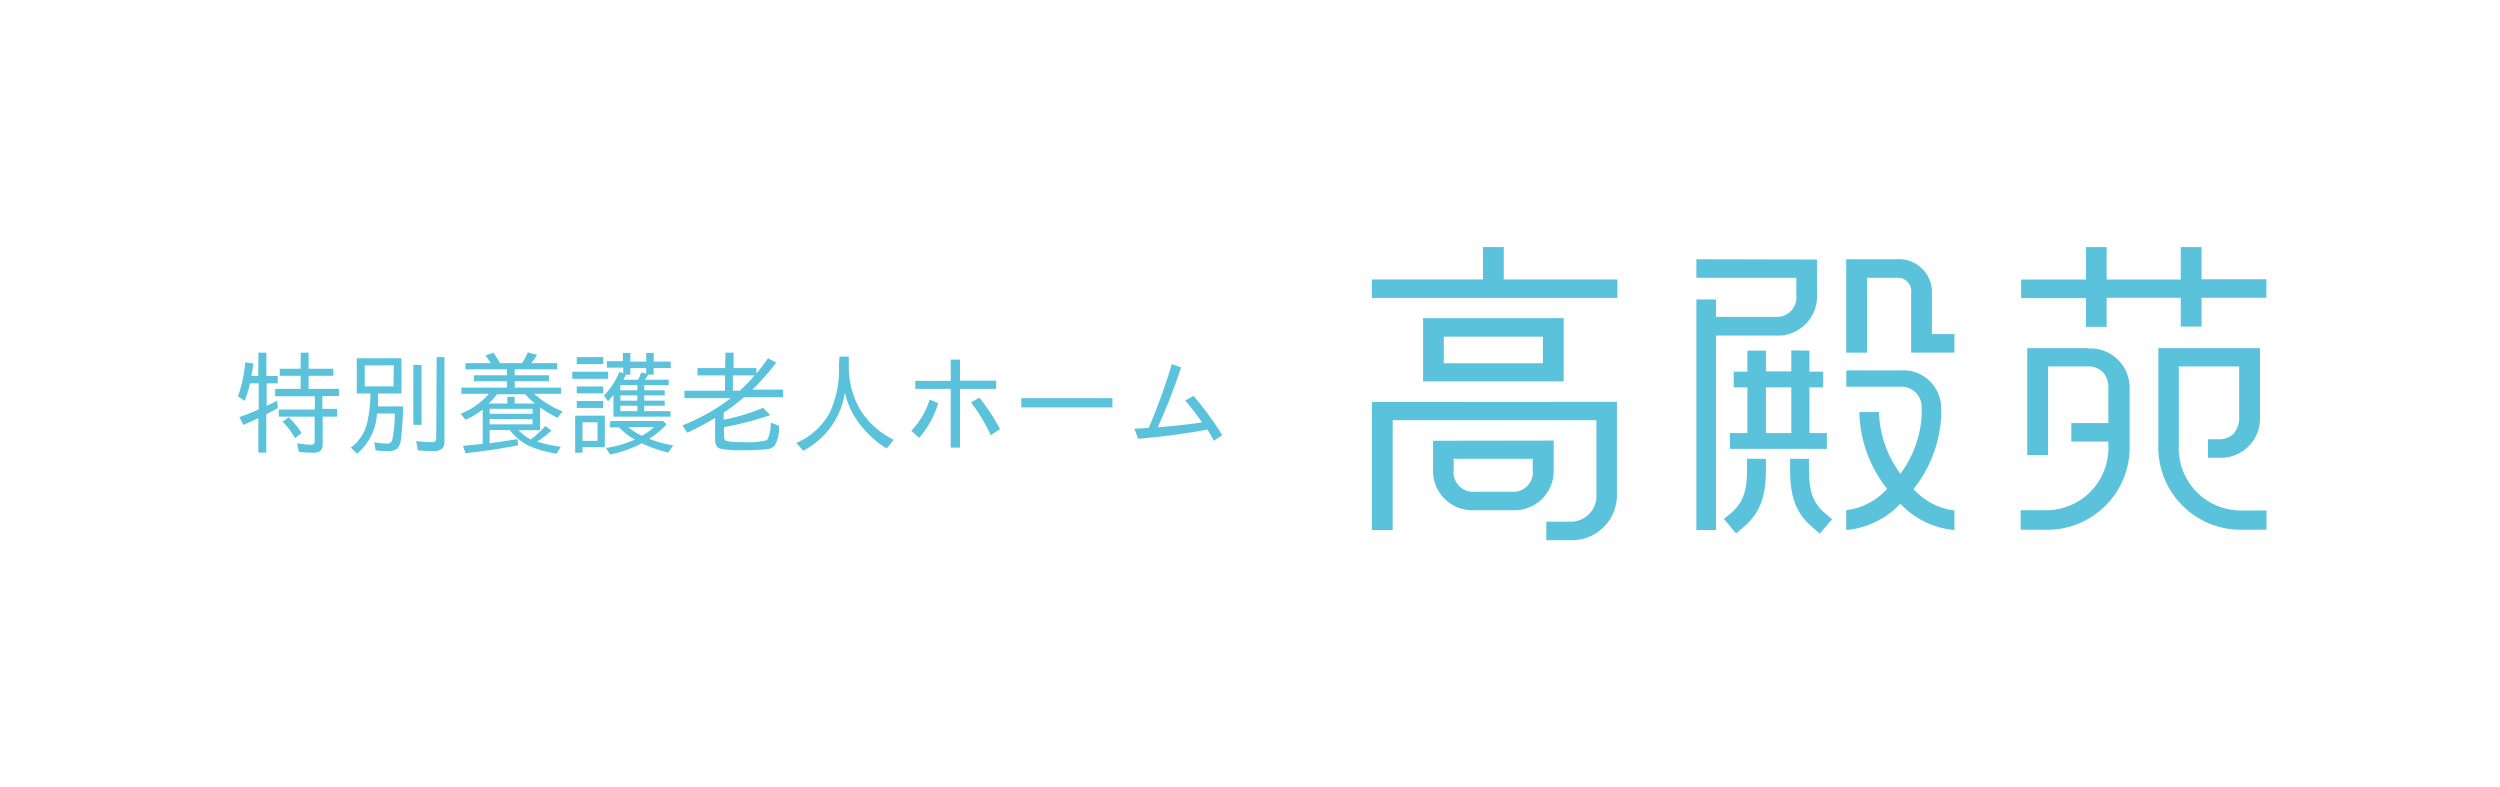 <svg xmlns="http://www.w3.org/2000/svg" viewBox="0 0 270 85"><defs><style>.cls-1{fill:none;}.cls-2{fill:#5bc2dc;}</style></defs><g id="レイヤー_2" data-name="レイヤー 2"><g id="text"><rect class="cls-1" width="270" height="85"/><path class="cls-2" d="M235.52,26.68v3.51h-8V26.68h-2.24v3.51h-7v2h7v3.11h2.24V32.16h8v3.11h2.25V32.16h7v-2h-7V26.68ZM225.46,37.6h-6.52V49.15h2.25V39.58h4.27a2.19,2.19,0,0,1,1.62.58,2.47,2.47,0,0,1,.62,1.8v3.73h-4v2h4V48a6.73,6.73,0,0,1-7,7.1h-2.47v2.11h2.47A8.91,8.91,0,0,0,230,48V42a4.24,4.24,0,0,0-4.49-4.36Zm7.64,0V48a8.91,8.91,0,0,0,9.21,9.21h2.47V55.13h-2.47a6.73,6.73,0,0,1-7-7.1V39.58h6.52v5.48a2.52,2.52,0,0,1-.62,1.8,2.21,2.21,0,0,1-1.63.58h-1.12v2h1.12a4.24,4.24,0,0,0,4.5-4.36V37.6Z"/><path class="cls-2" d="M160.16,26.68v3.5h-12v2h26.52v-2H162.41v-3.5Zm-6.47,7.68v6.83h15.19V34.36Zm2.24,2h10.7v2.87h-10.7Zm-7.77,7.06V57.24h2.25V45.38h22v7.91a2.79,2.79,0,0,1-2.92,3.05H167v2h2.47a4.88,4.88,0,0,0,5.16-5V43.4Zm6.61,4.18v3.14a4.24,4.24,0,0,0,4.49,4.36h4.05a4.24,4.24,0,0,0,4.49-4.36V47.58ZM157,50.72V49.55h8.53v1.17a2.11,2.11,0,0,1-2.24,2.39h-4.05A2.11,2.11,0,0,1,157,50.72Z"/><path class="cls-2" d="M199.39,28V38.09h2.25V30h3.19a1.46,1.46,0,0,1,1.57,1.7v6.38h4.68v-2h-2.43v-4.4A3.56,3.56,0,0,0,204.83,28Zm-16.18,0v2H194v1.84a2.11,2.11,0,0,1-2.25,2.38h-6.42V32.34h-2.12v24.9h2.12v-21h6.42a4.24,4.24,0,0,0,4.49-4.36V30.23s0-1.83,0-2.2Zm10.25,9.84v2.27h-2.74V37.87h-2v2.27h-1.48v1.7h1.48v4.93h-1.89v1.71h10.47V46.77h-1.88V41.84h1.48v-1.7h-1.48V37.87Zm-2.74,4h2.74v4.93h-2.74Zm0,7.72v1.13h0c0,2.6-.45,4.57-2.44,6.26l-.78.66-1.32-1.56.78-.65c1.45-1.23,1.72-2.66,1.72-4.86v-1Zm4.65,0v1c0,2.2.27,3.63,1.72,4.86l.78.65-1.33,1.56-.77-.66c-2-1.69-2.43-3.66-2.44-6.26h0V49.55Zm7.58-4.65a11.72,11.72,0,0,0,2.11,6l.19.27.18-.27a11.72,11.72,0,0,0,2.11-6V44a2.18,2.18,0,0,0-2.29-2.23h-5.85V40h5.85a4.11,4.11,0,0,1,4.4,4.07v.85a13.78,13.78,0,0,1-2.87,7.75l-.12.16.14.14a7.07,7.07,0,0,0,4.28,2.16v2.11a9.08,9.08,0,0,1-5.69-2.68l-.15-.14-.16.14a9.08,9.08,0,0,1-5.69,2.68V55.1a7.07,7.07,0,0,0,4.28-2.16l.14-.14-.12-.16a13.78,13.78,0,0,1-2.87-7.75h0v-.39h2.11v.39Z"/><path class="cls-2" d="M27.91,38.09h.86v2.52H30v.79h-1.2v2.42a12.15,12.15,0,0,0,1.12-.55l.09.79a12.36,12.36,0,0,1-1.25.67v4.16h-.86V45.16c-.43.21-1,.45-1.62.73l-.43-.84c.81-.29,1.51-.57,2.09-.84V41.4H27a11.61,11.61,0,0,1-.58,1.88l-.72-.48a14.19,14.19,0,0,0,.78-3.66l.87.11c0,.39-.11.84-.2,1.36h.74Zm4.56,0h.86v1.73H36v.77H33.33V42h3.29v.77h-1.8v1.39H36.4V45H34.85v3q0,.9-1,.9a14.76,14.76,0,0,1-1.57-.1l-.2-.93a8.94,8.94,0,0,0,1.56.16c.23,0,.34-.11.34-.31V45H30.11v-.77H34V42.8H29.72V42h2.75V40.59H30.21v-.77h2.26Zm-1.95,7.46.66-.48a8.73,8.73,0,0,1,1.39,1.7l-.72.55A7.36,7.36,0,0,0,30.52,45.55Z"/><path class="cls-2" d="M38.53,38.69h4.83V42.5H40.83v.08c0,.56,0,1,0,1.31h2.7a31,31,0,0,1-.24,3.62,1.59,1.59,0,0,1-.39.94,1.81,1.81,0,0,1-1.13.28,7.3,7.3,0,0,1-1.21-.1l-.14-.88a6.25,6.25,0,0,0,1.34.15.56.56,0,0,0,.6-.37,14.88,14.88,0,0,0,.28-2.87H40.71A6,6,0,0,1,38.56,49l-.67-.66a4.62,4.62,0,0,0,1.75-2.61A14.42,14.42,0,0,0,40,42.5H38.53Zm4,.77H39.39v2.27H42.5Zm2.11-.05h.89v6.47h-.89Zm2.52-.84H48v9.1a1.16,1.16,0,0,1-.19.73,1.34,1.34,0,0,1-1.06.31,14.59,14.59,0,0,1-1.63-.08l-.18-1a13.58,13.58,0,0,0,1.76.12c.27,0,.41-.15.41-.44Z"/><path class="cls-2" d="M57,38.06l1,.26a7.73,7.73,0,0,1-.62.9h2.8v.67H55.59v.64h3.7v.65h-3.7v.68h5v.67H57.69a10.41,10.41,0,0,0,3.07,1.91l-.54.69A13.54,13.54,0,0,1,58.33,44v2.46H56a4.83,4.83,0,0,0,1.32,1A10.34,10.34,0,0,0,58.9,46l.65.5A9,9,0,0,1,58,47.69a15.42,15.42,0,0,0,2.57.56L60.1,49a12.83,12.83,0,0,1-2.84-.79,5.79,5.79,0,0,1-2.2-1.76H52.88v1.42c.88-.11,1.87-.26,3-.45l.09.67c-1.89.37-3.79.66-5.69.85L50,48.15c.68-.06,1.39-.13,2.13-.22v-3.7a8.53,8.53,0,0,1-1.85,1.1l-.54-.64a7.76,7.76,0,0,0,3.06-2.16H49.83v-.67h4.92v-.68H51.19v-.65h3.56v-.64H50.27v-.67H53c-.17-.28-.36-.55-.57-.83l.83-.3A7.24,7.24,0,0,1,54,39.22h2.38A7.73,7.73,0,0,0,57,38.06Zm-1.42,4.8v.72h2.21a9.14,9.14,0,0,1-1.08-1H53.68a8.6,8.6,0,0,1-.89,1h2v-.72Zm1.92,1.29H52.88v.54h4.65Zm0,1.1H52.88v.58h4.65Z"/><path class="cls-2" d="M61.81,40.15h3.87v.76H61.81Zm.31,4.74h3.2v3.4H62.91v.6h-.79Zm.17-6.32h2.86v.75H62.29Zm0,3.17h2.86v.74H62.29Zm0,1.57h2.86v.75H62.29Zm2.24,2.3H62.91v2h1.62Zm2.74-7.49h.81v.93h1.71v-.93h.81v.93h1.84v.7H70.6v.71H70a4.35,4.35,0,0,1-.34.55h2.56v.58H69.58v.56h2.21v.55H69.58v.57h2.21v.55H69.58v.58h2.83V45H66.25V42.64c-.12.17-.32.41-.58.71l0,0-.44-.63a8.22,8.22,0,0,0,1.66-2.54l.42.12v-.59H65.54v-.7h1.73Zm-1.36,7.35h5.71l.37.35a8.55,8.55,0,0,1-1.88,1.57,13.3,13.3,0,0,0,2.6.72l-.54.77a14.94,14.94,0,0,1-2.85-1,13.48,13.48,0,0,1-3.43,1.21l-.44-.71a12.23,12.23,0,0,0,3.12-.9,7.67,7.67,0,0,1-1.71-1.32h-1Zm2.93-3.88H67v.56h1.83Zm0,1.11H67v.57h1.83Zm0,1.12H67v.58h1.83Zm.42-3.61.53.14v-.6H68.08v.71H67.6c-.09.21-.19.4-.27.55h1.58A7,7,0,0,0,69.26,40.21Zm1.39,5.91H67.84a6.62,6.62,0,0,0,1.48.94A6.81,6.81,0,0,0,70.65,46.12Z"/><path class="cls-2" d="M78.34,38.09h.89v1.66h2.46v.59q.63-.75,1.26-1.65l.88.47a25.62,25.62,0,0,1-2.57,2.92h3.3v.81H80.37a22.37,22.37,0,0,1-2.21,1.67v.77a22,22,0,0,0,4.25-1.28l.78.78a33.79,33.79,0,0,1-5,1.3v.93c0,.32.09.51.25.56a7.45,7.45,0,0,0,1.77.12,7.92,7.92,0,0,0,2.63-.21,3.47,3.47,0,0,0,.38-1.89l.91.34a3.81,3.81,0,0,1-.48,2.18,1.53,1.53,0,0,1-1,.37,21.51,21.51,0,0,1-2.4.09,10.69,10.69,0,0,1-2.52-.18c-.33-.12-.5-.46-.5-1V45.14a32.19,32.19,0,0,1-3,1.59l-.53-.79A21.14,21.14,0,0,0,78.92,43h-5V42.2h4.38V40.54H75.32v-.79h3Zm3.17,2.45H79.15V42.2h.74A20.48,20.48,0,0,0,81.51,40.54Z"/><path class="cls-2" d="M90.67,38.51h1v.81a9.45,9.45,0,0,0,1.13,4.76,8.81,8.81,0,0,0,3.72,3.41l-.75.95a10.63,10.63,0,0,1-2.88-2.59,8.5,8.5,0,0,1-1.64-3.45,8.49,8.49,0,0,1-4.51,6.28L86,47.84a7.46,7.46,0,0,0,3.6-3.25,11.08,11.08,0,0,0,1-5.23Z"/><path class="cls-2" d="M100.41,43.15l.92.39a10.3,10.3,0,0,1-2.06,3.75l-.85-.76A8.74,8.74,0,0,0,100.41,43.15Zm2.27-4.31h1v2.27h3.9V42h-3.9v6.34h-1V42H98.85v-.87h3.83Zm2.19,4.62.9-.51A21,21,0,0,1,108,46.34L107,47A18.8,18.8,0,0,0,104.87,43.46Z"/><path class="cls-2" d="M110.3,43h9.84v1H110.3Z"/><path class="cls-2" d="M126.56,39.32l1,.36a66.11,66.11,0,0,1-2.52,6.47c1.51-.12,3.1-.29,4.78-.53A27.28,27.28,0,0,0,128,43.25l.9-.49A32.4,32.4,0,0,1,132,47l-.93.62,0-.08c-.2-.36-.4-.72-.63-1.07l0-.08q-3.54.66-7.52,1l-.41-1.09,1.55-.08A66.63,66.63,0,0,0,126.56,39.32Z"/></g></g></svg>